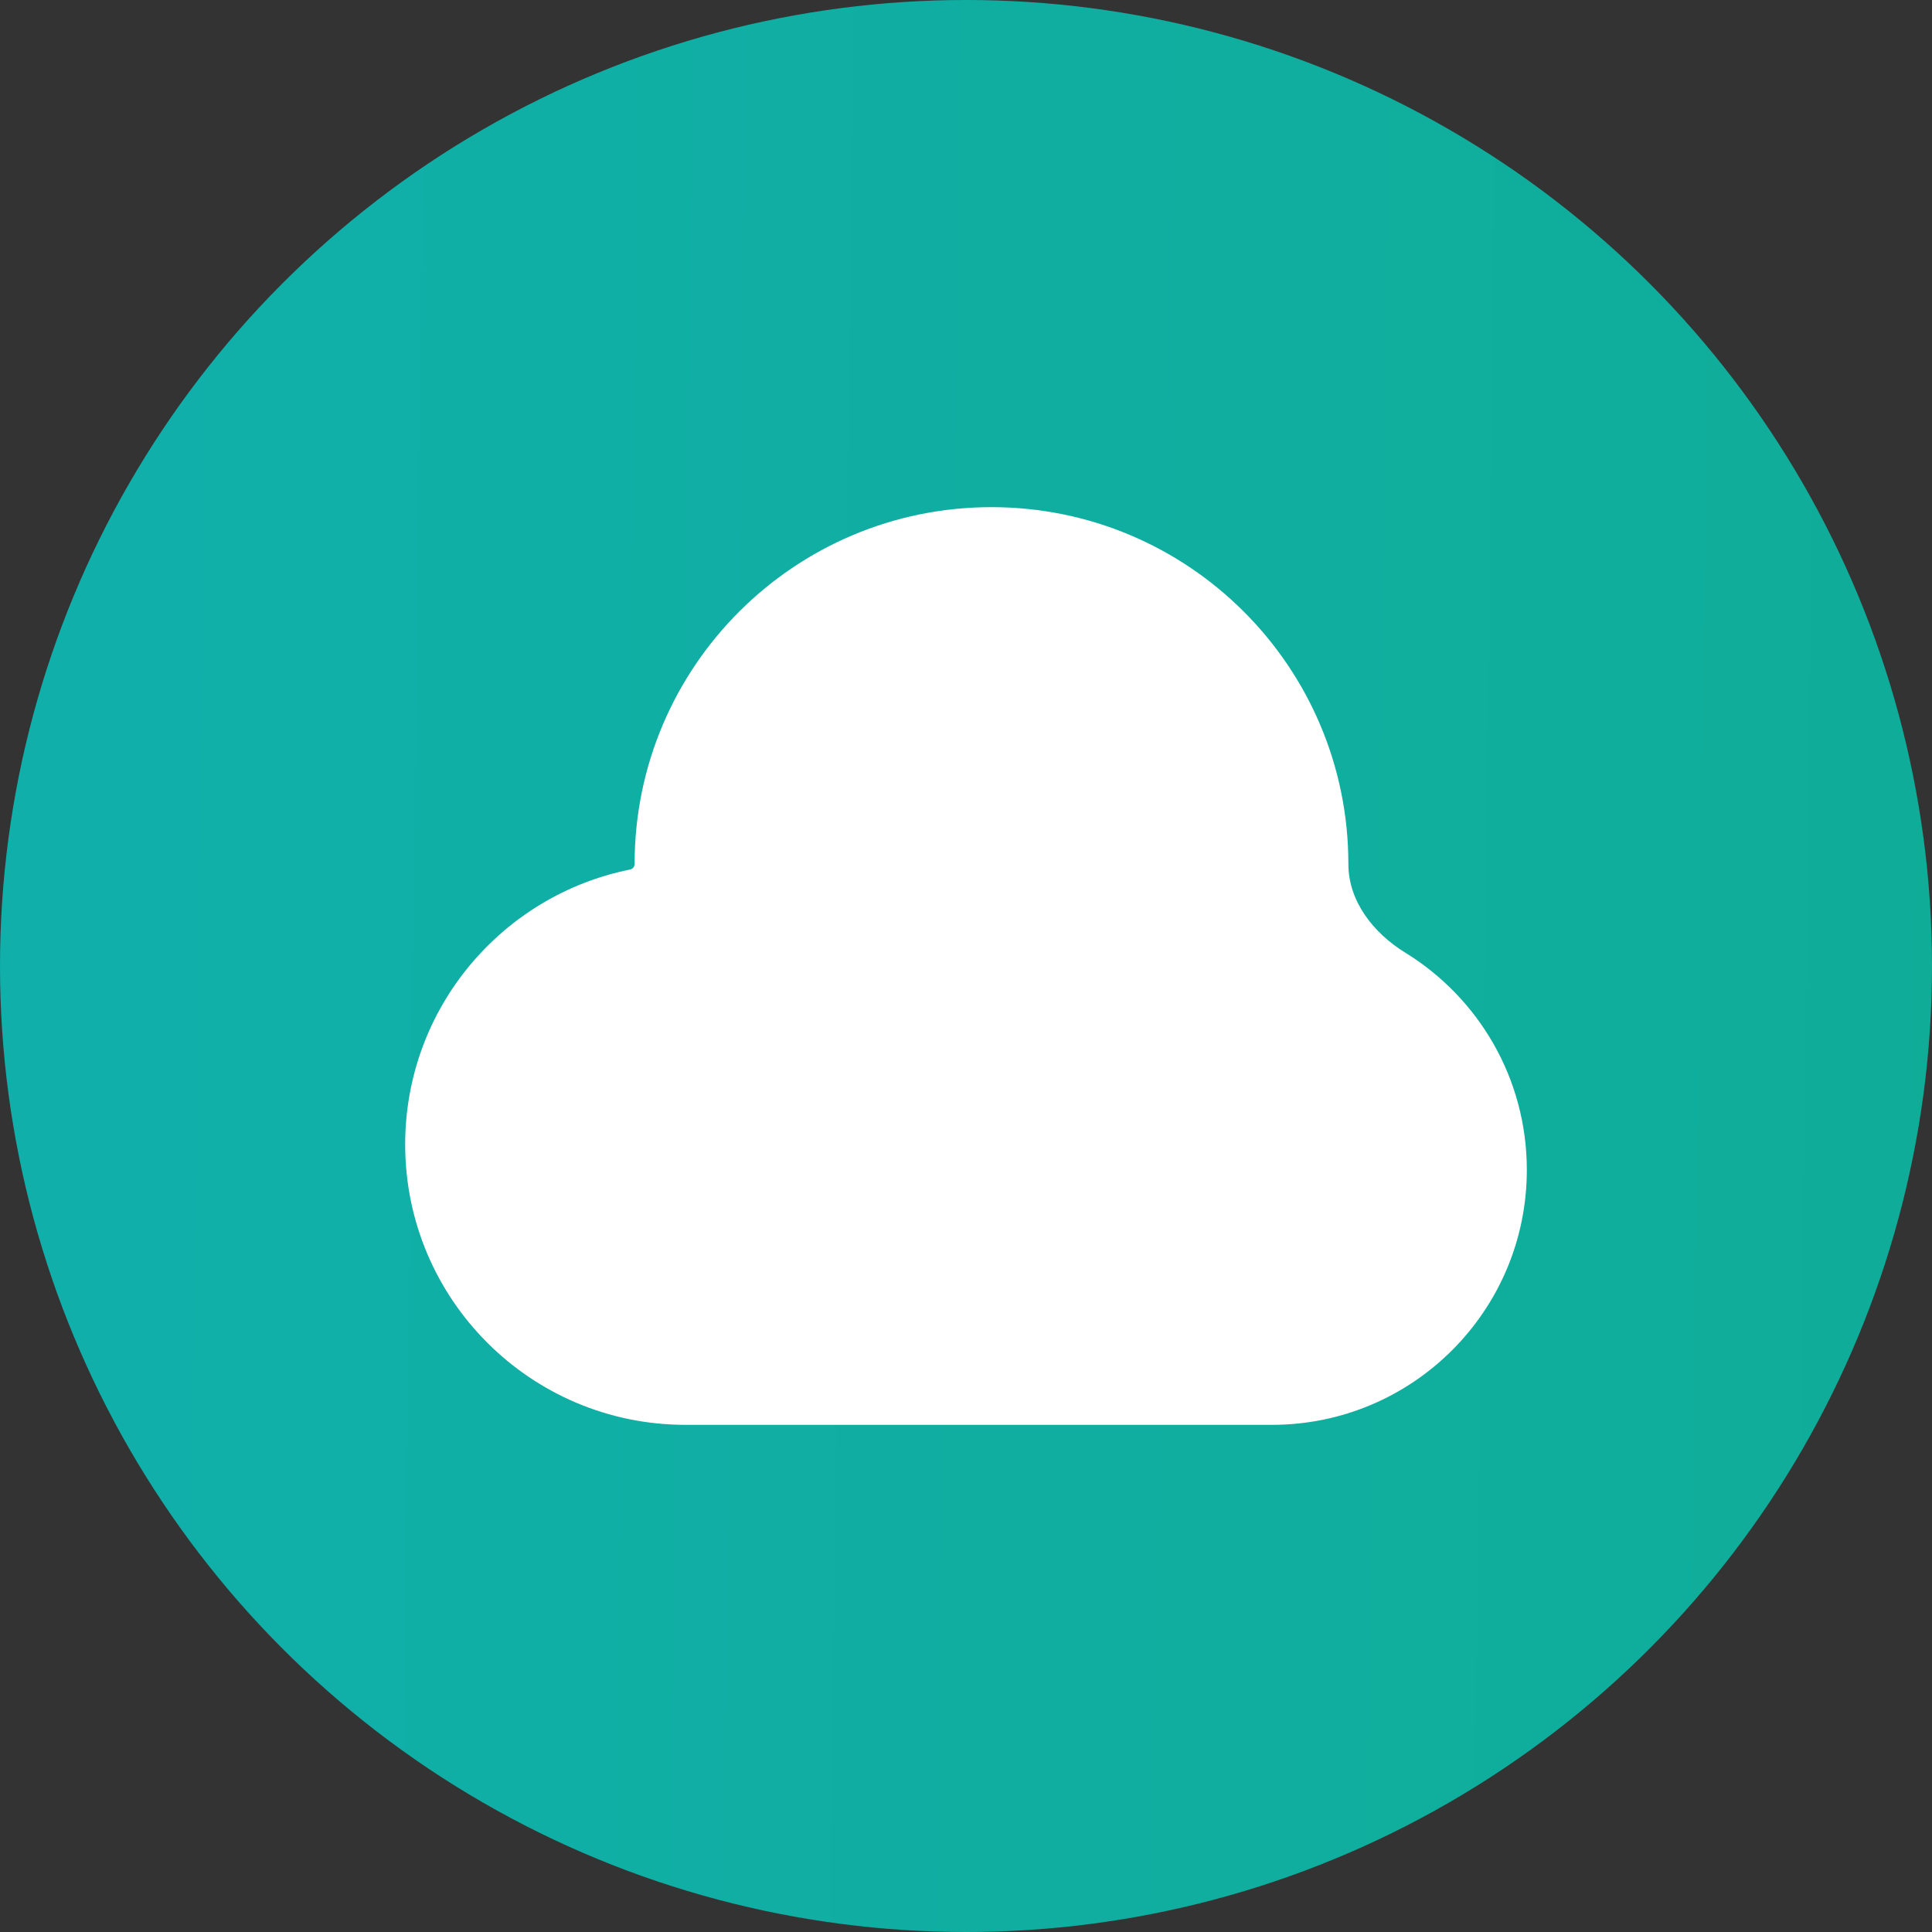 <svg width="60" height="60" viewBox="0 0 60 60" fill="none" xmlns="http://www.w3.org/2000/svg">
<rect x="0" y="0" width="60" height="60" fill="#333333" stroke="none"/>
<circle cx="30" cy="30" r="30" fill="url(#paint0_linear_8710_8028)"/>
<path d="M21.292 44.25C16.482 44.25 12.583 40.351 12.583 35.542C12.583 31.322 15.584 27.804 19.568 27.004C19.649 26.988 19.708 26.916 19.708 26.833C19.708 20.712 24.67 15.75 30.792 15.75C36.913 15.75 41.875 20.712 41.875 26.833C41.875 27.991 42.654 28.978 43.641 29.585C45.906 30.978 47.417 33.479 47.417 36.333C47.417 40.706 43.872 44.25 39.5 44.25H21.292Z" fill="white"/>
<defs>
<linearGradient id="paint0_linear_8710_8028" x1="87.729" y1="31.186" x2="-18.812" y2="29.865" gradientUnits="userSpaceOnUse">
<stop stop-color="#0FAC90"/>
<stop offset="1" stop-color="#10B0B0"/>
</linearGradient>
</defs>
</svg>
